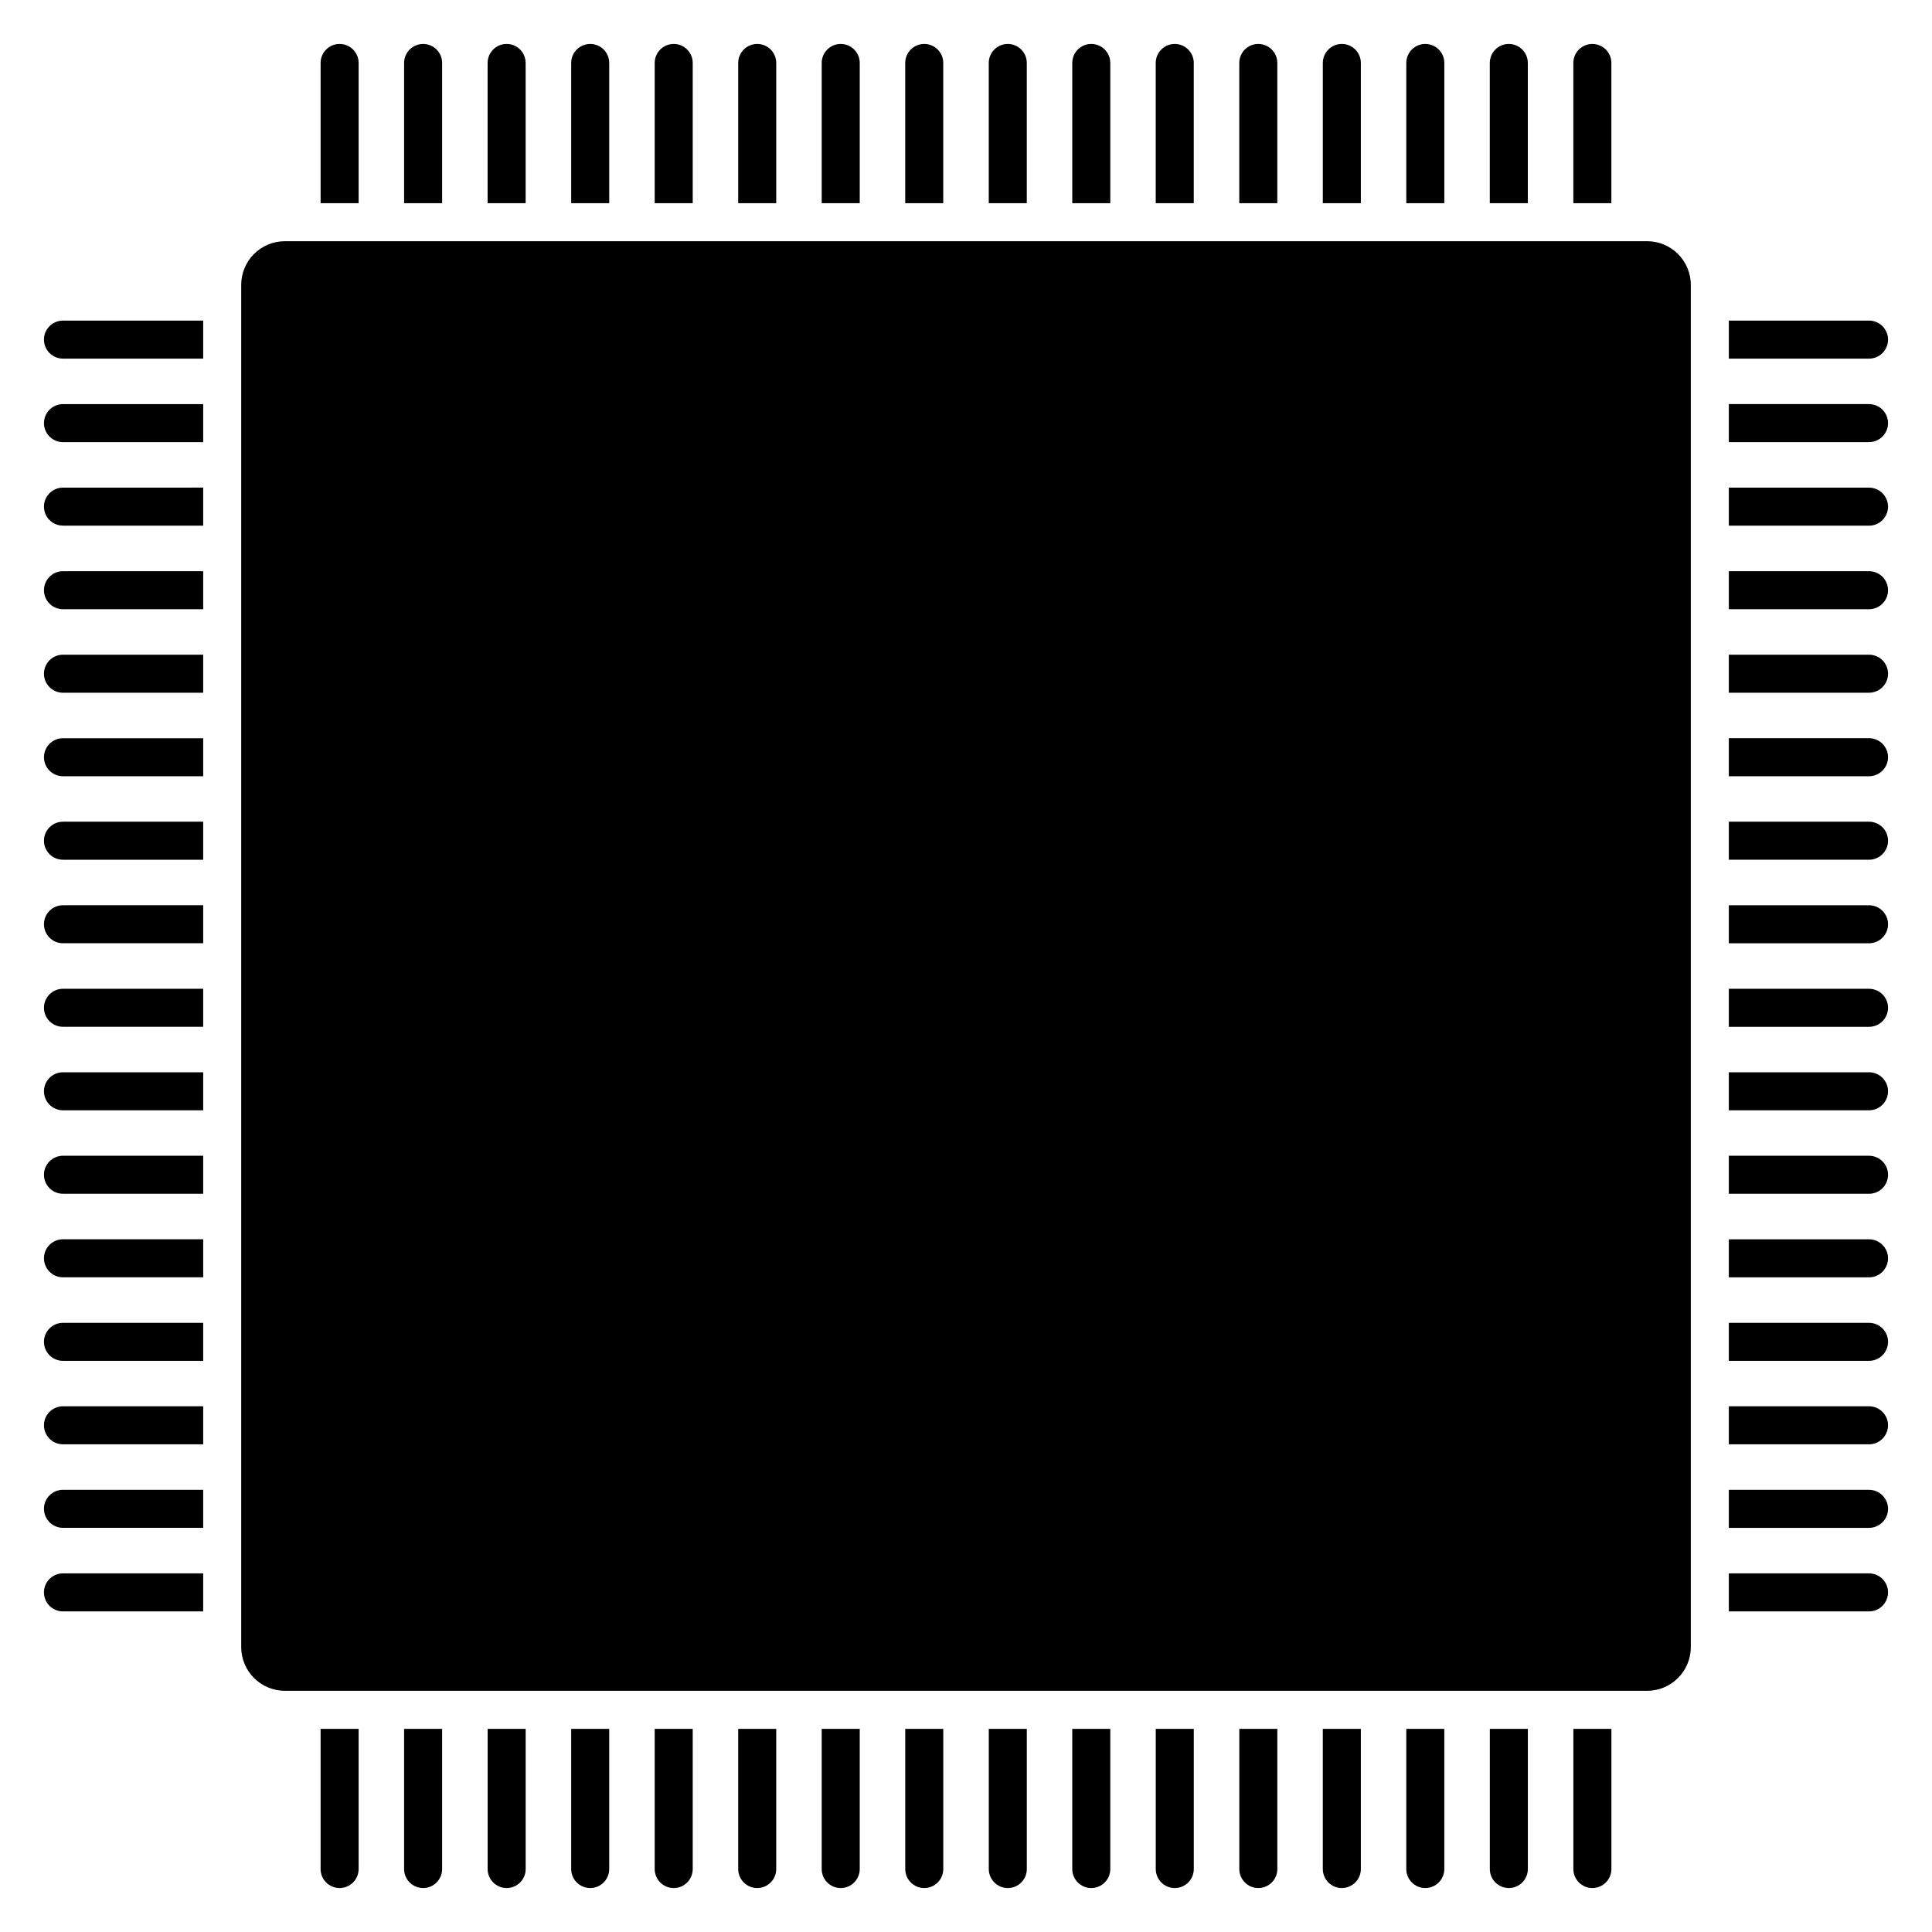 <?xml version="1.0" encoding="UTF-8"?>
<!-- Uploaded to: SVG Repo, www.svgrepo.com, Generator: SVG Repo Mixer Tools -->
<svg fill="#000000" width="800px" height="800px" version="1.1" viewBox="144 144 512 512" xmlns="http://www.w3.org/2000/svg">
 <g>
  <path d="m160.69 283.3h37.16v-10.078l-37.16 0.004c-2.781 0-5.039 2.258-5.039 5.039 0.004 2.781 2.258 5.035 5.039 5.035z"/>
  <path d="m160.69 305.45h37.16v-10.078h-37.16c-2.781 0-5.039 2.258-5.039 5.039 0.004 2.781 2.258 5.039 5.039 5.039z"/>
  <path d="m160.69 261.17h37.16v-10.078l-37.16 0.004c-2.781 0-5.039 2.258-5.039 5.039 0.004 2.777 2.258 5.035 5.039 5.035z"/>
  <path d="m160.69 239.04h37.16v-10.078h-37.16c-2.781 0-5.039 2.258-5.039 5.039 0.004 2.781 2.258 5.039 5.039 5.039z"/>
  <path d="m160.69 327.58h37.16v-10.078h-37.16c-2.781 0-5.039 2.258-5.039 5.039 0.004 2.781 2.258 5.039 5.039 5.039z"/>
  <path d="m261.17 197.85v-37.164c0-2.781-2.258-5.039-5.039-5.039s-5.039 2.258-5.039 5.039v37.16z"/>
  <path d="m239.04 197.85v-37.164c0-2.781-2.258-5.039-5.039-5.039s-5.039 2.258-5.039 5.039v37.16z"/>
  <path d="m160.69 371.84h37.16v-10.078h-37.16c-2.781 0-5.039 2.258-5.039 5.039 0.004 2.781 2.258 5.039 5.039 5.039z"/>
  <path d="m160.69 482.5h37.16v-10.078h-37.16c-2.781 0-5.039 2.258-5.039 5.039 0.004 2.781 2.258 5.039 5.039 5.039z"/>
  <path d="m160.69 460.36h37.16v-10.078l-37.16 0.004c-2.781 0-5.039 2.258-5.039 5.039 0.004 2.781 2.258 5.035 5.039 5.035z"/>
  <path d="m160.69 349.71h37.16v-10.078l-37.16 0.004c-2.781 0-5.039 2.258-5.039 5.039 0.004 2.781 2.258 5.035 5.039 5.035z"/>
  <path d="m160.69 504.64h37.16v-10.078h-37.16c-2.781 0-5.039 2.258-5.039 5.039 0.004 2.781 2.258 5.039 5.039 5.039z"/>
  <path d="m283.3 197.85v-37.164c0-2.781-2.258-5.039-5.039-5.039s-5.039 2.258-5.039 5.039v37.16z"/>
  <path d="m160.69 393.97h37.16v-10.078l-37.16 0.004c-2.781 0-5.039 2.258-5.039 5.039 0.004 2.777 2.258 5.035 5.039 5.035z"/>
  <path d="m160.69 438.24h37.16v-10.078h-37.16c-2.781 0-5.039 2.258-5.039 5.039 0.004 2.781 2.258 5.039 5.039 5.039z"/>
  <path d="m160.69 416.11h37.16v-10.078l-37.16 0.004c-2.781 0-5.039 2.258-5.039 5.039 0.004 2.777 2.258 5.035 5.039 5.035z"/>
  <path d="m160.69 526.76h37.16v-10.078h-37.16c-2.781 0-5.039 2.258-5.039 5.039 0.004 2.781 2.258 5.039 5.039 5.039z"/>
  <path d="m504.64 197.85v-37.164c0-2.781-2.258-5.039-5.039-5.039s-5.039 2.258-5.039 5.039v37.16z"/>
  <path d="m482.5 197.85v-37.164c0-2.781-2.258-5.039-5.039-5.039s-5.039 2.258-5.039 5.039v37.16z"/>
  <path d="m548.89 197.85v-37.164c0-2.781-2.258-5.039-5.039-5.039s-5.039 2.258-5.039 5.039v37.16z"/>
  <path d="m571.03 197.85v-37.164c0-2.781-2.258-5.039-5.039-5.039s-5.039 2.258-5.039 5.039v37.16z"/>
  <path d="m460.36 197.85v-37.164c0-2.781-2.258-5.039-5.039-5.039s-5.039 2.258-5.039 5.039v37.16z"/>
  <path d="m602.16 239.04h37.152c2.781 0 5.039-2.258 5.039-5.039s-2.258-5.039-5.039-5.039h-37.152z"/>
  <path d="m592.08 580.51v-361.03c0-6.379-5.199-11.559-11.566-11.559h-361.03c-6.379 0-11.559 5.188-11.559 11.559v361.03c0 6.379 5.188 11.566 11.559 11.566h361.03c6.375 0.004 11.566-5.188 11.566-11.566z"/>
  <path d="m526.76 197.85v-37.164c0-2.781-2.258-5.039-5.039-5.039s-5.039 2.258-5.039 5.039v37.16z"/>
  <path d="m327.58 197.85v-37.164c0-2.781-2.258-5.039-5.039-5.039s-5.039 2.258-5.039 5.039v37.16z"/>
  <path d="m305.45 197.85v-37.164c0-2.781-2.258-5.039-5.039-5.039s-5.039 2.258-5.039 5.039v37.16z"/>
  <path d="m349.71 197.85v-37.164c0-2.781-2.258-5.039-5.039-5.039s-5.039 2.258-5.039 5.039v37.16z"/>
  <path d="m371.84 197.85v-37.164c0-2.781-2.258-5.039-5.039-5.039s-5.039 2.258-5.039 5.039v37.16z"/>
  <path d="m438.24 197.85v-37.164c0-2.781-2.258-5.039-5.039-5.039s-5.039 2.258-5.039 5.039v37.16z"/>
  <path d="m416.11 197.85v-37.164c0-2.781-2.258-5.039-5.039-5.039s-5.039 2.258-5.039 5.039v37.16z"/>
  <path d="m393.97 197.85v-37.164c0-2.781-2.258-5.039-5.039-5.039s-5.039 2.258-5.039 5.039v37.16z"/>
  <path d="m560.96 602.16v37.152c0 2.781 2.258 5.039 5.039 5.039s5.039-2.258 5.039-5.039v-37.152z"/>
  <path d="m639.31 472.43h-37.152v10.078h37.152c2.781 0 5.039-2.258 5.039-5.039s-2.258-5.039-5.039-5.039z"/>
  <path d="m538.82 602.16v37.152c0 2.781 2.258 5.039 5.039 5.039s5.039-2.258 5.039-5.039v-37.152z"/>
  <path d="m639.31 450.29h-37.152v10.078h37.152c2.781 0 5.039-2.258 5.039-5.039s-2.258-5.039-5.039-5.039z"/>
  <path d="m639.31 428.16h-37.152v10.078h37.152c2.781 0 5.039-2.258 5.039-5.039s-2.258-5.039-5.039-5.039z"/>
  <path d="m639.31 516.68h-37.152v10.078h37.152c2.781 0 5.039-2.258 5.039-5.039s-2.258-5.039-5.039-5.039z"/>
  <path d="m639.31 560.96h-37.152v10.078h37.152c2.781 0 5.039-2.258 5.039-5.039 0-2.785-2.258-5.039-5.039-5.039z"/>
  <path d="m639.31 538.82h-37.152v10.078h37.152c2.781 0 5.039-2.258 5.039-5.039s-2.258-5.039-5.039-5.039z"/>
  <path d="m639.31 406.04h-37.152v10.078h37.152c2.781 0 5.039-2.258 5.039-5.039s-2.258-5.039-5.039-5.039z"/>
  <path d="m639.31 494.56h-37.152v10.078h37.152c2.781 0 5.039-2.258 5.039-5.039s-2.258-5.039-5.039-5.039z"/>
  <path d="m639.31 273.23h-37.152v10.078h37.152c2.781 0 5.039-2.258 5.039-5.039s-2.258-5.039-5.039-5.039z"/>
  <path d="m639.31 251.09h-37.152v10.078h37.152c2.781 0 5.039-2.258 5.039-5.039s-2.258-5.039-5.039-5.039z"/>
  <path d="m639.31 295.37h-37.152v10.078h37.152c2.781 0 5.039-2.258 5.039-5.039s-2.258-5.039-5.039-5.039z"/>
  <path d="m639.31 339.63h-37.152v10.078h37.152c2.781 0 5.039-2.258 5.039-5.039s-2.258-5.039-5.039-5.039z"/>
  <path d="m639.31 361.76h-37.152v10.078h37.152c2.781 0 5.039-2.258 5.039-5.039s-2.258-5.039-5.039-5.039z"/>
  <path d="m639.31 383.9h-37.152v10.078h37.152c2.781 0 5.039-2.258 5.039-5.039 0-2.785-2.258-5.039-5.039-5.039z"/>
  <path d="m160.69 548.89h37.16v-10.078h-37.16c-2.781 0-5.039 2.258-5.039 5.039 0.004 2.781 2.258 5.039 5.039 5.039z"/>
  <path d="m639.31 317.5h-37.152v10.078h37.152c2.781 0 5.039-2.258 5.039-5.039s-2.258-5.039-5.039-5.039z"/>
  <path d="m273.23 602.16v37.152c0 2.781 2.258 5.039 5.039 5.039s5.039-2.258 5.039-5.039v-37.152z"/>
  <path d="m295.37 602.16v37.152c0 2.781 2.258 5.039 5.039 5.039s5.039-2.258 5.039-5.039v-37.152z"/>
  <path d="m317.5 602.16v37.152c0 2.781 2.258 5.039 5.039 5.039s5.039-2.258 5.039-5.039v-37.152z"/>
  <path d="m228.96 602.16v37.152c0 2.781 2.258 5.039 5.039 5.039s5.039-2.258 5.039-5.039v-37.152z"/>
  <path d="m251.09 602.16v37.152c0 2.781 2.258 5.039 5.039 5.039s5.039-2.258 5.039-5.039v-37.152z"/>
  <path d="m197.85 560.96h-37.164c-2.781 0-5.039 2.258-5.039 5.039s2.258 5.039 5.039 5.039h37.16z"/>
  <path d="m339.63 602.16v37.152c0 2.781 2.258 5.039 5.039 5.039s5.039-2.258 5.039-5.039v-37.152z"/>
  <path d="m406.04 602.16v37.152c0 2.781 2.258 5.039 5.039 5.039s5.039-2.258 5.039-5.039v-37.152z"/>
  <path d="m450.29 602.16v37.152c0 2.781 2.258 5.039 5.039 5.039s5.039-2.258 5.039-5.039v-37.152z"/>
  <path d="m472.43 602.16v37.152c0 2.781 2.258 5.039 5.039 5.039s5.039-2.258 5.039-5.039v-37.152z"/>
  <path d="m494.56 602.16v37.152c0 2.781 2.258 5.039 5.039 5.039s5.039-2.258 5.039-5.039v-37.152z"/>
  <path d="m361.76 602.16v37.152c0 2.781 2.258 5.039 5.039 5.039s5.039-2.258 5.039-5.039v-37.152z"/>
  <path d="m428.16 602.16v37.152c0 2.781 2.258 5.039 5.039 5.039s5.039-2.258 5.039-5.039v-37.152z"/>
  <path d="m383.9 602.16v37.152c0 2.781 2.258 5.039 5.039 5.039s5.039-2.258 5.039-5.039v-37.152z"/>
  <path d="m516.68 602.16v37.152c0 2.781 2.258 5.039 5.039 5.039s5.039-2.258 5.039-5.039v-37.152z"/>
 </g>
</svg>